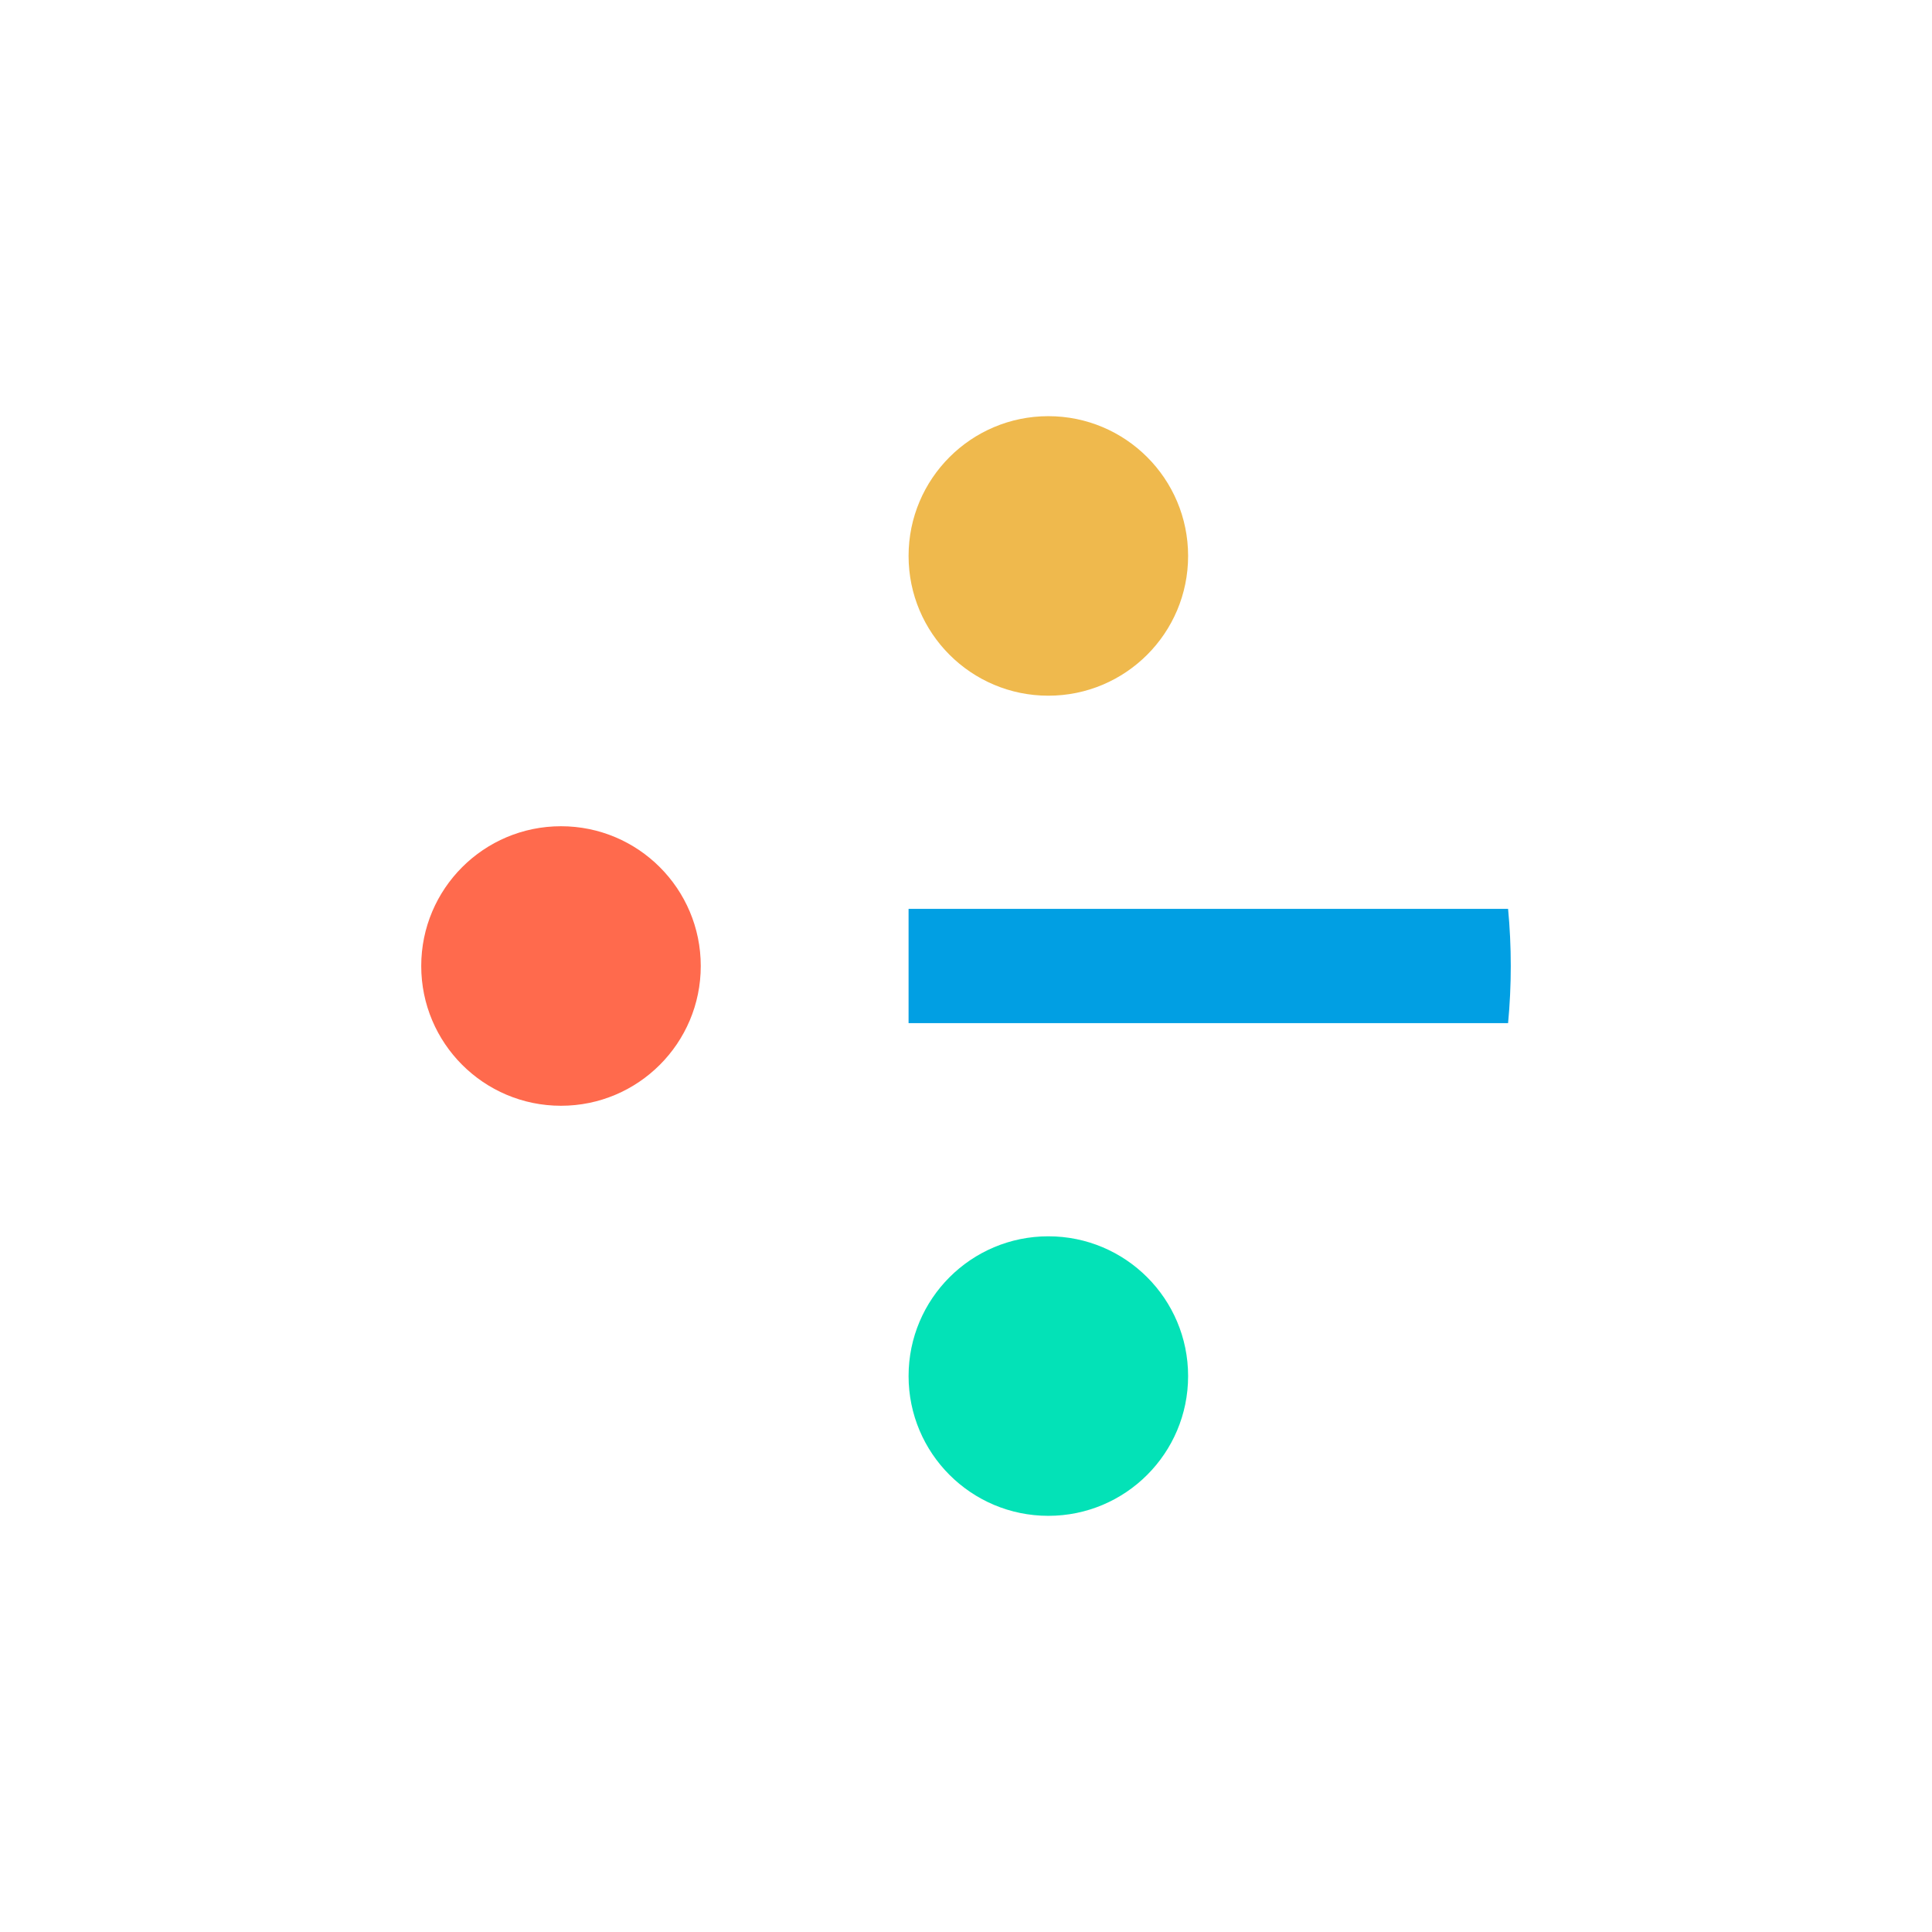 <?xml version="1.0" encoding="UTF-8"?><svg id="a" xmlns="http://www.w3.org/2000/svg" viewBox="0 0 1080 1080"><defs><style>.b{fill:#019fe3;}.c{fill:#ff6a4d;}.d{fill:#03e2b7;}.e{fill:#efb94d;}</style></defs><path class="b" d="M843.03,508.07h-335.13v63.86h335.13c.99-10.5,1.5-21.15,1.5-31.93s-.51-21.42-1.5-31.93Z"/><circle class="e" cx="586.03" cy="310.77" r="78.13"/><circle class="c" cx="313.6" cy="540" r="78.13"/><circle class="d" cx="586.03" cy="769.23" r="78.13"/></svg>